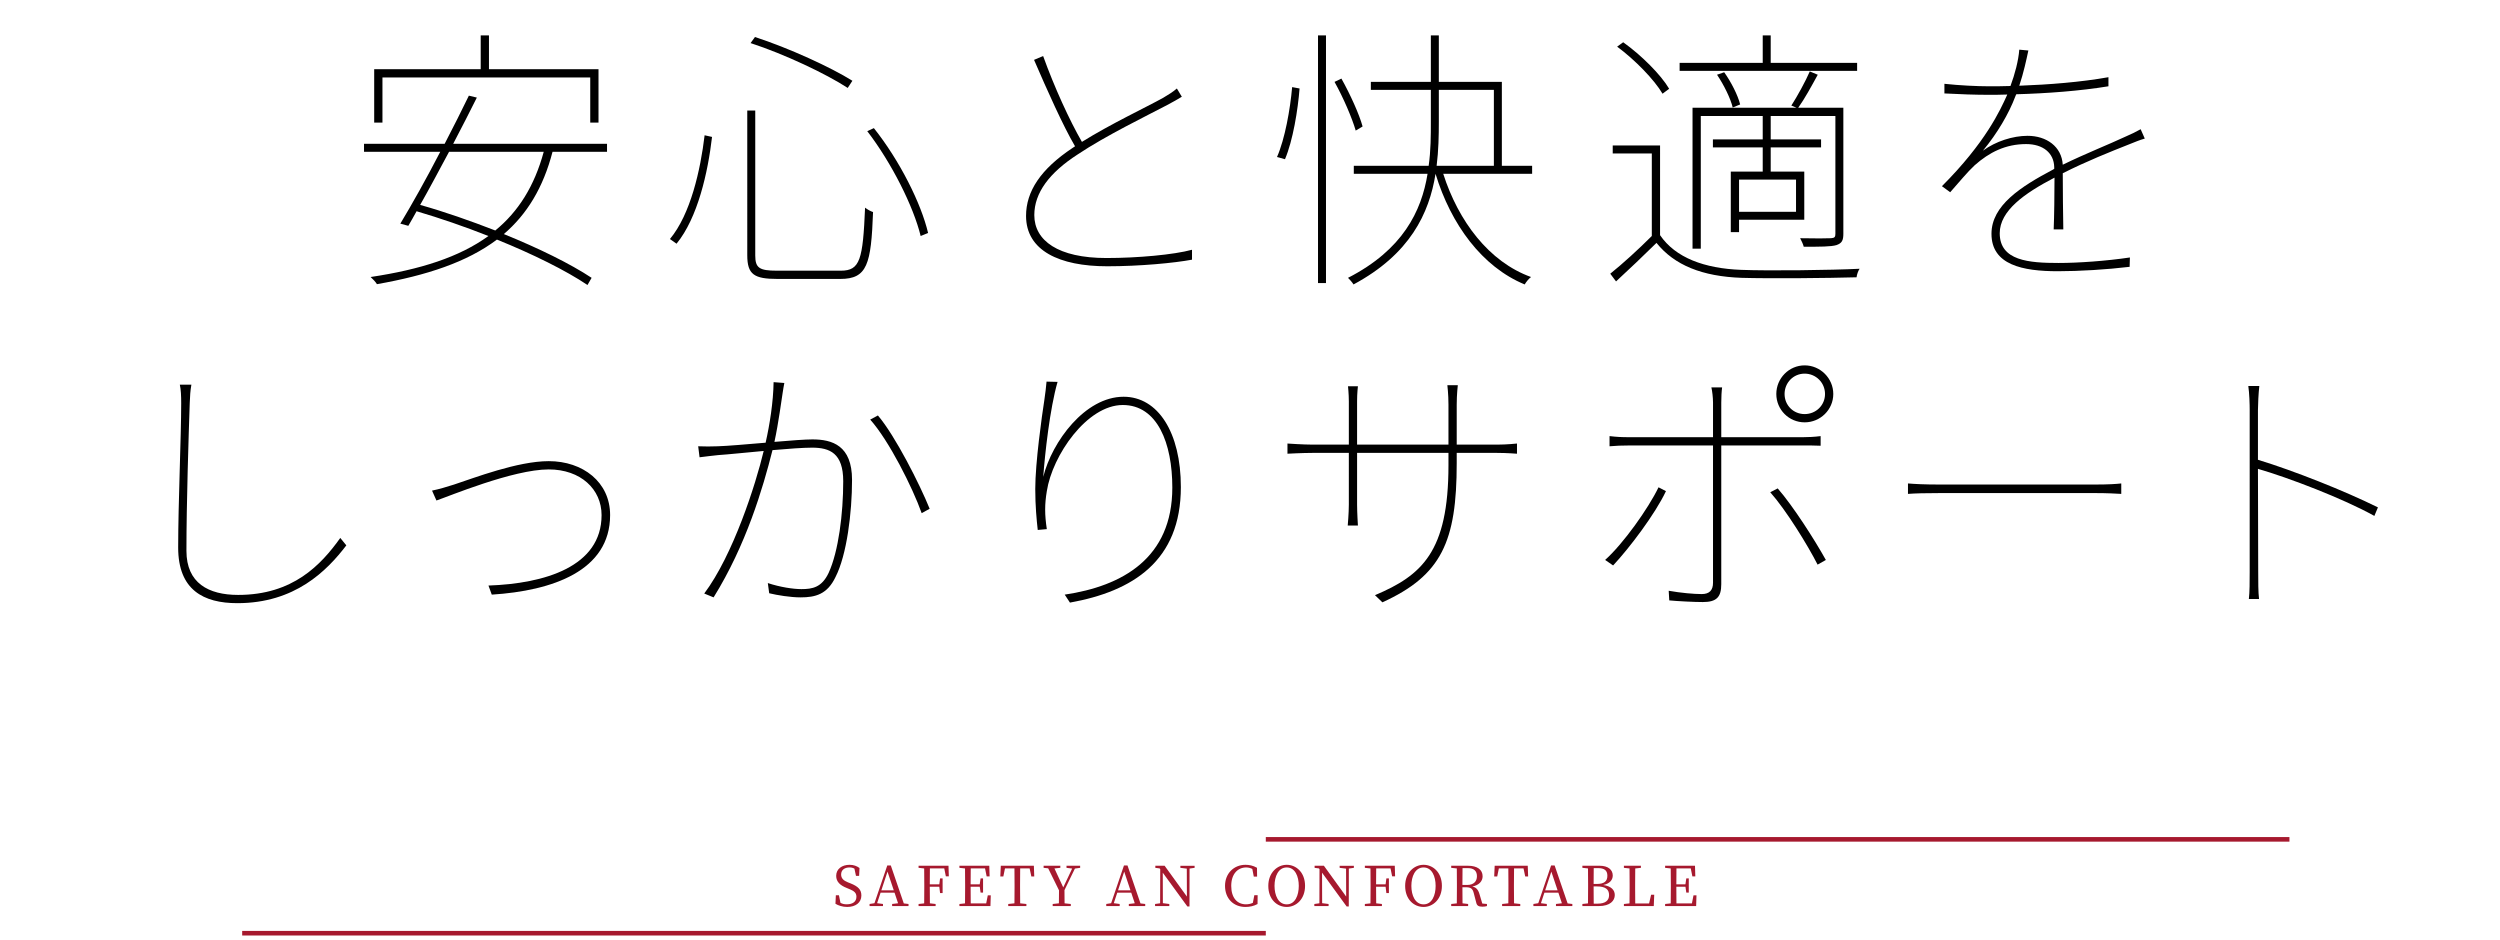 <?xml version="1.0" encoding="utf-8"?>
<!-- Generator: Adobe Illustrator 14.0.0, SVG Export Plug-In . SVG Version: 6.00 Build 43363)  -->
<!DOCTYPE svg PUBLIC "-//W3C//DTD SVG 1.1//EN" "http://www.w3.org/Graphics/SVG/1.1/DTD/svg11.dtd">
<svg version="1.1" id="レイヤー_1" xmlns="http://www.w3.org/2000/svg" xmlns:xlink="http://www.w3.org/1999/xlink" x="0px"
	 y="0px" width="545px" height="205px" viewBox="0 0 545 205" enable-background="new 0 0 545 205" xml:space="preserve">
<rect fill="none" width="545" height="204.939"/>
<g>
	<g>
		<path d="M120.453,33.09c-2.04,7.859-5.58,13.619-10.619,17.939c7.559,3.06,14.52,6.479,19.139,9.539l-0.9,1.561
			c-4.739-3.18-11.879-6.72-19.738-9.9c-6.54,4.92-15.3,7.801-26.159,9.721c-0.24-0.42-0.899-1.141-1.38-1.561
			c10.799-1.62,19.318-4.32,25.679-8.939c-5.159-2.04-10.56-3.9-15.659-5.4c-0.6,1.141-1.26,2.221-1.801,3.18l-1.739-0.479
			c2.46-4.079,5.7-9.839,8.7-15.659H79.355v-1.74h17.578c1.92-3.72,3.78-7.379,5.28-10.499l1.739,0.42
			c-1.5,2.999-3.299,6.54-5.159,10.079h33.538v1.74h-11.878V33.09z M83.375,26.73h-1.801V15.09h23.22V7.71h1.8v7.38h23.879v11.64
			h-1.8v-9.84H83.375V26.73z M97.895,33.09c-2.16,4.02-4.32,8.1-6.301,11.58c5.34,1.5,10.98,3.479,16.38,5.579
			c5.04-4.14,8.52-9.659,10.56-17.159H97.895L97.895,33.09z"/>
		<path d="M155.225,29.85c-0.9,7.74-3.119,17.64-7.74,23.279l-1.439-1.02c4.5-5.4,6.66-15.06,7.56-22.619L155.225,29.85z
			 M164.645,24.09v31.619c0,2.699,0.9,3.3,4.68,3.3h13.979c4.201,0,4.801-2.399,5.281-13.739c0.539,0.42,1.199,0.779,1.739,0.96
			c-0.42,11.399-1.261,14.579-7.14,14.579h-13.68c-5.1,0-6.6-0.96-6.6-5.16V24.09H164.645z M164.584,8.07
			c7.38,2.4,16.56,6.6,21.239,9.54l-1.021,1.56c-4.68-3.06-13.799-7.379-21.178-9.779L164.584,8.07z M190.504,27.93
			c5.639,7.08,10.318,16.439,11.818,22.859l-1.619,0.66c-1.561-6.42-6.301-15.899-11.641-22.859L190.504,27.93z"/>
		<path d="M257.637,21.09c-0.84,0.541-1.859,1.08-3.18,1.801c-4.32,2.279-13.379,6.659-19.559,10.799
			c-6.12,3.96-9.42,8.34-9.42,13.199c0,5.58,5.22,9.36,15.719,9.36c6.84,0,14.699-0.72,18.66-1.8v2.16
			c-3.84,0.72-11.34,1.439-18.48,1.439c-10.439,0-17.699-3.42-17.699-10.979c0-5.34,3.181-10.2,10.141-14.819l0.539-0.36
			c-2.639-4.499-6.059-12.179-8.939-18.839l1.98-0.84c2.459,6.84,5.76,14.039,8.459,18.719c6.24-3.899,14.04-7.56,17.699-9.6
			c1.201-0.72,2.101-1.26,3-2.039L257.637,21.09z"/>
		<path d="M278.387,34.23c1.74-3.961,2.879-10.44,3.301-15.24l1.619,0.301c-0.359,4.619-1.438,11.339-3.18,15.419L278.387,34.23z
			 M287.326,7.711h1.74v53.998h-1.74V7.711z M295.547,28.471c-0.781-2.701-2.701-7.2-4.621-10.62l1.5-0.72
			c1.92,3.42,3.9,7.799,4.621,10.439L295.547,28.471z M334.004,37.89h-19.379c3.301,10.319,9.959,19.199,19.139,22.499
			c-0.479,0.359-1.08,1.08-1.379,1.62c-9.301-3.84-16.08-13.079-19.438-24.119c-1.382,8.64-5.58,17.52-17.88,24.119
			c-0.239-0.42-0.84-1.08-1.2-1.44c11.938-6.119,16.02-14.52,17.34-22.679h-16.078v-1.74h16.318c0.479-3.36,0.479-6.601,0.479-9.6
			v-6.96h-13.08v-1.739h13.08V7.711h1.74v10.14h13.738v18.3h6.6V37.89z M313.666,26.49c0,3.06-0.061,6.3-0.48,9.66h12.479V19.59
			h-11.998L313.666,26.49L313.666,26.49z"/>
		<path d="M361.895,51.27c3.359,4.92,9.658,7.26,17.699,7.559c6.059,0.24,19.619,0.061,25.799-0.239c-0.301,0.42-0.6,1.26-0.66,1.86
			c-6,0.18-18.899,0.299-25.02,0.119c-8.639-0.3-14.699-2.76-18.6-7.619c-2.879,2.82-5.879,5.699-8.818,8.399l-1.26-1.68
			c2.699-2.16,6.119-5.28,9.059-8.22v-18h-8.52V31.71h10.32V51.27L361.895,51.27z M362.434,20.43c-1.799-3.059-6-7.379-9.897-10.259
			l1.317-0.96c3.961,2.82,8.222,7.08,10.021,10.14L362.434,20.43z M404.852,15.451h-38.696v-1.74h18.118v-6h1.74v6h18.838V15.451z
			 M401.852,50.909c0,1.5-0.299,2.1-1.5,2.521c-1.199,0.359-3.539,0.359-7.139,0.359c-0.121-0.54-0.48-1.26-0.779-1.859
			c3.359,0.06,5.818,0.06,6.719,0c0.779-0.061,0.962-0.24,0.962-0.961V25.29h-14.101v5.101h10.979v1.739h-10.979v5.28h7.318v10.499
			h-14.219v2.7h-1.801V37.41h6.961v-5.28h-10.859v-1.739h10.859V25.29h-13.5v28.919h-1.801V23.49h22.68l-1.14-0.479
			c1.318-2.039,3.119-5.34,4.021-7.439l1.74,0.721c-1.381,2.52-2.881,5.279-4.263,7.199h9.841V50.909L401.852,50.909z
			 M375.873,15.75c1.5,2.101,3,5.041,3.48,7.021l-1.621,0.659c-0.479-1.979-1.92-4.92-3.42-7.139L375.873,15.75z M391.533,39.149
			h-12.42v7.021h12.42V39.149z"/>
		<path d="M447.76,38.789c-6.42,3.36-11.819,7.141-11.819,12.061c0,5.999,6.358,6.479,12.84,6.479c4.198,0,10.319-0.421,15.539-1.2
			l-0.062,2.04c-5.039,0.6-10.979,0.96-15.658,0.96c-7.68,0-14.459-1.38-14.459-8.16c0-6.18,6.359-10.26,13.379-13.979l0.3-0.181
			v-0.36c-0.06-3.119-2.459-5.039-6.119-5.039c-4.5,0-8.039,1.8-11.219,4.619c-1.621,1.5-3.361,3.66-5.341,5.881l-1.801-1.32
			c9.48-9.48,12.721-16.56,14.221-19.92v-0.06c-1.44,0.06-2.881,0.06-4.2,0.06c-2.64,0-6.181-0.119-9.479-0.3v-2.1
			c3.299,0.36,7.199,0.54,9.601,0.54c1.559,0,3.18,0,4.799-0.061c0.961-2.58,1.739-5.52,1.92-7.92l1.979,0.181
			c-0.42,1.979-1.02,4.8-1.979,7.68c6.479-0.24,13.379-0.78,19.438-1.86v1.98c-6.18,1.02-13.5,1.56-20.1,1.74l-0.18,0.42
			c-1.439,3.84-3.959,8.1-7.08,11.879c2.76-2.039,6.541-3.24,9.721-3.24c4.139,0,7.439,2.34,7.68,6.301
			c5.039-2.461,9.959-4.381,13.8-6.18c1.26-0.541,2.1-0.961,3.18-1.561l0.899,2.04c-1.079,0.3-2.221,0.78-3.42,1.26
			c-4.08,1.62-9.239,3.66-14.459,6.3c0,3.42,0.06,9.18,0.119,12.24h-2.1c0.119-2.761,0.18-7.86,0.18-11.28L447.76,38.789z"/>
		<path d="M41.723,83.851c-0.24,1.38-0.301,2.46-0.36,4.021c-0.24,7.02-0.72,21.838-0.72,32.219c0,7.021,4.799,9.601,11.279,9.601
			c11.939,0,18.059-6.541,22.26-12.42l1.319,1.619c-4.26,5.58-11.22,12.6-23.759,12.6c-7.38,0-12.9-2.879-12.9-12.119
			c0-9.66,0.66-24.119,0.66-31.498c0-1.561-0.06-2.94-0.3-4.021L41.723,83.851L41.723,83.851z"/>
		<path d="M98.986,105.63c4.38-1.44,13.859-5.1,20.639-5.1c7.44,0,13.381,4.56,13.381,11.759c0,12.18-12.6,16.5-25.8,17.34
			l-0.72-1.98c12.18-0.42,24.658-4.078,24.658-15.358c0-5.64-4.559-9.959-11.52-9.959c-7.799,0-21.959,5.938-24.479,6.778
			l-0.96-2.159C95.927,106.59,97.066,106.23,98.986,105.63z"/>
		<path d="M170.986,83.49c-0.121,0.66-0.24,1.26-0.36,2.101c-0.24,1.44-0.899,6.6-1.8,10.739c3.479-0.3,6.719-0.54,8.279-0.54
			c4.32,0,8.64,1.32,8.64,8.819c0,7.141-1.14,16.379-3.6,21.18c-1.8,3.779-4.38,4.439-7.62,4.439c-2.22,0-5.1-0.479-6.84-0.899
			l-0.299-2.22c2.699,0.898,5.579,1.318,7.318,1.318c2.4,0,4.44-0.359,5.94-3.539c2.159-4.681,3.18-12.959,3.18-19.979
			c0-6.12-2.94-7.32-6.78-7.32c-1.92,0-5.219,0.24-8.639,0.54c-2.1,8.34-5.76,20.699-12.84,32.1l-2.04-0.84
			c6.3-8.4,11.22-23.76,12.96-31.079c-4.02,0.359-7.92,0.779-9.9,0.899c-1.02,0.12-2.819,0.3-4.08,0.479l-0.299-2.399
			c1.619,0.06,2.699,0.06,4.26,0c2.039-0.06,6.239-0.42,10.439-0.78c0.9-3.959,1.68-8.939,1.74-13.199L170.986,83.49z
			 M191.385,90.57c3.78,4.439,9.119,15,11.279,20.34l-1.739,0.959c-1.979-5.579-7.14-15.839-11.22-20.398L191.385,90.57z"/>
		<path d="M230.549,83.251c-1.68,5.819-2.76,15.72-3.12,20.698c1.92-7.68,9.12-17.459,17.519-17.459c7.5,0,12.48,7.8,12.48,19.68
			c0,16.139-10.5,22.738-24.18,25.199l-1.14-1.74c12.54-1.859,23.459-7.92,23.459-23.339c0-9.659-3.239-17.999-10.8-17.999
			c-7.799,0-15.359,10.979-16.559,18.779c-0.48,2.879-0.48,5.1,0,8.279l-1.98,0.18c-0.24-2.16-0.54-5.221-0.54-8.939
			c0-5.699,1.44-15.899,1.979-19.379c0.24-1.561,0.36-2.76,0.48-4.02L230.549,83.251z"/>
		<path d="M326.324,96.93c2.16,0,4.381-0.239,4.381-0.239v2.22c0,0-2.221-0.18-4.381-0.18h-8.76v2.22
			c0,17.099-3.299,24.479-16.199,30.357l-1.619-1.56c10.199-4.319,16.02-9.42,16.02-28.319v-2.7h-19.92v11.28
			c0,1.739,0.18,4.559,0.18,4.559h-2.219c0,0,0.24-2.699,0.24-4.559V98.73h-7.861c-2.219,0-5.52,0.18-5.52,0.18v-2.22
			c0,0,3.42,0.239,5.52,0.239h7.861V87.51c0-1.62-0.182-3.3-0.182-3.3h2.16c0,0-0.181,1.5-0.181,3.24v9.479h19.921V88.23
			c0-2.279-0.24-4.26-0.24-4.26h2.278c0,0-0.239,1.98-0.239,4.26v8.699L326.324,96.93L326.324,96.93z"/>
		<path d="M349.918,122.068c3.961-3.539,9.42-11.219,11.641-15.838l1.619,0.84c-2.34,4.979-7.979,12.418-11.52,16.199
			L349.918,122.068z M375.236,97.11v30.24c0,2.818-1.021,3.898-4.021,3.898c-1.858,0-5.459-0.182-7.317-0.359l-0.121-2.101
			c2.701,0.479,5.52,0.72,7.199,0.72c1.682,0,2.461-0.84,2.461-2.46V97.11h-18.119c-1.859,0-2.939,0.06-4.439,0.18v-2.22
			c1.559,0.18,2.459,0.24,4.379,0.24h18.18v-7.56c0-1.08-0.18-2.579-0.358-3.299h2.34c-0.121,0.84-0.183,2.219-0.183,3.299v7.561
			h17.761c1.142,0,2.521-0.061,3.899-0.24v2.1c-1.319-0.06-2.58-0.06-3.84-0.06L375.236,97.11L375.236,97.11z M387.537,106.471
			c3.359,3.84,8.1,11.279,10.5,15.6l-1.801,1.02c-2.16-4.26-6.9-11.939-10.32-15.779L387.537,106.471z M387.236,85.891
			c0-3.42,2.76-6.24,6.18-6.24s6.24,2.82,6.24,6.24s-2.82,6.18-6.24,6.18S387.236,89.311,387.236,85.891z M389.037,85.891
			c0,2.46,1.92,4.38,4.379,4.38c2.461,0,4.439-1.92,4.439-4.38s-1.979-4.439-4.439-4.439
			C390.957,81.451,389.037,83.431,389.037,85.891z"/>
		<path d="M415.938,105.391c1.439,0.119,3.42,0.239,7.08,0.239h33.537c3.181,0,4.801-0.12,5.881-0.239v2.279
			c-1.02-0.061-3-0.18-5.819-0.18h-33.599c-3.24,0-5.58,0.06-7.08,0.18V105.391z"/>
		<path d="M517.611,112.471c-6.781-3.781-18.722-8.341-25.379-10.261l0.059,22.499c0,2.1,0,4.38,0.18,5.88h-2.219
			c0.18-1.5,0.18-3.78,0.18-5.88V89.431c0-1.261-0.061-3.66-0.301-5.28h2.4c-0.181,1.561-0.299,4.141-0.299,5.28v10.8
			c7.858,2.399,18.897,6.779,26.157,10.378L517.611,112.471z"/>
	</g>
</g>
<path fill="#A6192E" d="M185.381,192.559c1.751,0.695,2.398,1.426,2.398,2.662c0,1.559-1.271,2.494-3.094,2.494
	c-0.996,0-1.955-0.313-2.555-0.695l0.084-1.848h0.672l0.336,1.645c0.419,0.228,0.814,0.322,1.379,0.322
	c1.271,0,2.099-0.574,2.099-1.643c0-0.852-0.479-1.26-1.655-1.727l-0.492-0.205c-1.367-0.551-2.266-1.308-2.266-2.627
	c0-1.521,1.271-2.41,2.926-2.41c0.888,0,1.583,0.275,2.158,0.695l-0.084,1.715h-0.684l-0.336-1.57
	c-0.335-0.191-0.658-0.264-1.066-0.264c-1.056,0-1.836,0.526-1.836,1.535c0,0.84,0.541,1.344,1.488,1.715L185.381,192.559z"/>
<path fill="#A6192E" d="M198.057,197.066v0.457h-3.574v-0.457l1.296-0.155l-0.768-2.304h-3.046l-0.756,2.291l1.283,0.168v0.457
	h-2.926v-0.457l1.066-0.168l2.795-8.228h0.768l2.83,8.274L198.057,197.066z M194.843,194.094l-1.367-4.078l-1.343,4.078H194.843z"/>
<path fill="#A6192E" d="M202.717,189.309c-0.023,1.139-0.023,2.289-0.023,3.478h2.075l0.167-1.296h0.553v3.191h-0.553l-0.167-1.367
	h-2.075c0,1.283,0,2.459,0.023,3.609l1.248,0.145v0.455h-3.718v-0.455l1.224-0.133c0.023-1.151,0.023-2.303,0.023-3.479v-0.646
	c0-1.176,0-2.34-0.023-3.49l-1.224-0.133v-0.455h6.524l0.072,2.314h-0.648l-0.348-1.738H202.717z"/>
<path fill="#A6192E" d="M215.988,195.184l-0.072,2.34h-6.764v-0.455l1.223-0.133c0.023-1.151,0.023-2.303,0.023-3.479v-0.646
	c0-1.176,0-2.34-0.023-3.49l-1.223-0.133v-0.455h6.512l0.072,2.314h-0.648l-0.348-1.738h-3.118
	c-0.024,1.139-0.024,2.289-0.024,3.478h1.979l0.192-1.296h0.539v3.095h-0.539l-0.18-1.271h-1.992c0,1.295,0,2.47,0.024,3.633h3.37
	l0.348-1.764H215.988L215.988,195.184z"/>
<path fill="#A6192E" d="M222.398,189.309c-0.023,1.15-0.023,2.326-0.023,3.502v0.646c0,1.15,0,2.314,0.023,3.467l1.355,0.145v0.455
	h-3.958v-0.455l1.355-0.145c0.024-1.141,0.024-2.291,0.024-3.467v-0.646c0-1.176,0-2.352-0.024-3.502h-2.063l-0.359,1.762h-0.66
	l0.108-2.338h7.208l0.084,2.338h-0.635l-0.373-1.762H222.398z"/>
<path fill="#A6192E" d="M232.054,194.045c0,1.127,0,2.016,0.024,2.879l1.355,0.145v0.455h-3.946v-0.455l1.354-0.145
	c0.025-0.84,0.025-1.716,0.025-2.83l-2.363-4.799l-0.996-0.107v-0.455h3.646v0.455l-1.283,0.133l1.919,4.138l1.942-4.112
	l-1.234-0.156v-0.455h2.975v0.455l-1.141,0.156L232.054,194.045z"/>
<path fill="#A6192E" d="M249.656,197.066v0.457h-3.574v-0.457l1.295-0.155l-0.768-2.304h-3.047l-0.755,2.291l1.283,0.168v0.457
	h-2.927v-0.457l1.068-0.168l2.794-8.228h0.768l2.83,8.274L249.656,197.066z M246.441,194.094l-1.367-4.078l-1.344,4.078H246.441z"/>
<path fill="#A6192E" d="M260.426,189.188l-1.104,0.156l-0.012,8.264h-0.467l-5.361-7.363l0.023,6.645l1.403,0.18v0.457h-3.106
	v-0.457l1.104-0.155l0.023-7.437l-0.131-0.168l-0.936-0.119v-0.455h2.027l4.856,6.716l-0.024-6.093l-1.402-0.168v-0.455h3.105v0.453
	H260.426z"/>
<path fill="#A6192E" d="M274.166,195.148l-0.023,1.931c-0.814,0.444-1.69,0.636-2.626,0.636c-2.65,0-4.461-1.857-4.461-4.594
	c0-2.686,1.895-4.594,4.461-4.594c0.756,0,1.644,0.145,2.507,0.647l0.023,1.931h-0.72l-0.323-1.678
	c-0.457-0.23-0.9-0.324-1.344-0.324c-1.811,0-3.25,1.402-3.25,4.018c0,2.627,1.318,4.018,3.202,4.018
	c0.491,0,1.007-0.084,1.511-0.322l0.324-1.668H274.166L274.166,195.148z"/>
<path fill="#A6192E" d="M284.502,193.121c0,2.891-1.932,4.594-3.994,4.594c-2.074,0-4.018-1.607-4.018-4.594
	c0-2.878,1.955-4.594,4.018-4.594C282.547,188.527,284.502,190.159,284.502,193.121z M280.508,197.15
	c1.822,0,2.627-1.955,2.627-4.029c0-2.063-0.805-4.018-2.627-4.018c-1.834,0-2.662,1.955-2.662,4.018
	C277.846,195.195,278.674,197.15,280.508,197.15z"/>
<path fill="#A6192E" d="M295.15,189.188l-1.104,0.156l-0.012,8.264h-0.468l-5.36-7.363l0.022,6.645l1.404,0.18v0.457h-3.107v-0.457
	l1.104-0.155l0.022-7.437l-0.131-0.168l-0.936-0.119v-0.455h2.027l4.856,6.716l-0.024-6.093l-1.402-0.168v-0.455h3.105v0.453H295.15
	z"/>
<path fill="#A6192E" d="M300.01,189.309c-0.025,1.139-0.025,2.289-0.025,3.478h2.076l0.168-1.296h0.552v3.191h-0.552l-0.168-1.367
	h-2.076c0,1.283,0,2.459,0.025,3.609l1.246,0.145v0.455h-3.717v-0.455l1.223-0.133c0.023-1.151,0.023-2.303,0.023-3.479v-0.646
	c0-1.176,0-2.34-0.023-3.49l-1.223-0.133v-0.455h6.523l0.071,2.314h-0.647l-0.348-1.738H300.01z"/>
<path fill="#A6192E" d="M314.334,193.121c0,2.891-1.932,4.594-3.994,4.594c-2.074,0-4.018-1.607-4.018-4.594
	c0-2.878,1.955-4.594,4.018-4.594C312.379,188.527,314.334,190.159,314.334,193.121z M310.34,197.15
	c1.824,0,2.627-1.955,2.627-4.029c0-2.063-0.803-4.018-2.627-4.018c-1.834,0-2.662,1.955-2.662,4.018
	C307.678,195.195,308.506,197.15,310.34,197.15z"/>
<path fill="#A6192E" d="M324.156,197.066v0.457c-0.252,0.084-0.588,0.131-0.996,0.131c-0.814,0-1.188-0.229-1.33-0.84l-0.541-2.086
	c-0.264-1.067-0.695-1.308-1.787-1.308h-0.695c0,1.224,0,2.374,0.025,3.502l1.223,0.144v0.457h-3.692v-0.457l1.223-0.131
	c0.022-1.152,0.022-2.304,0.022-3.479v-0.647c0-1.175,0-2.338-0.022-3.49l-1.223-0.131v-0.455h3.682c1.99,0,3.166,0.852,3.166,2.303
	c0,1.031-0.756,1.953-2.256,2.219c0.828,0.18,1.271,0.646,1.571,1.654l0.611,2.063L324.156,197.066z M319.875,192.918
	c1.402,0,2.098-0.805,2.098-1.896c0-1.127-0.623-1.773-2.002-1.773h-1.139c-0.025,1.162-0.025,2.314-0.025,3.67H319.875z"/>
<path fill="#A6192E" d="M330.064,189.309c-0.025,1.15-0.025,2.326-0.025,3.502v0.646c0,1.15,0,2.314,0.025,3.467l1.354,0.145v0.455
	h-3.957v-0.455l1.355-0.145c0.022-1.141,0.022-2.291,0.022-3.467v-0.646c0-1.176,0-2.352-0.022-3.502h-2.063l-0.358,1.762h-0.66
	l0.106-2.338h7.209l0.084,2.338h-0.637l-0.371-1.762H330.064z"/>
<path fill="#A6192E" d="M342.77,197.066v0.457h-3.571v-0.457l1.295-0.155l-0.769-2.304h-3.047l-0.756,2.291l1.283,0.168v0.457
	h-2.926v-0.457l1.065-0.168l2.796-8.228h0.768l2.83,8.274L342.77,197.066z M339.557,194.094l-1.367-4.078l-1.344,4.078H339.557z"/>
<path fill="#A6192E" d="M348.715,188.732c1.871,0,2.865,0.887,2.865,2.135c0,0.91-0.6,1.763-2.086,2.063
	c1.787,0.252,2.529,1.115,2.529,2.194c0,1.2-0.972,2.399-3.478,2.399h-3.586v-0.457l1.224-0.131c0.022-1.164,0.022-2.34,0.022-3.515
	v-0.637c0-1.163,0-2.313-0.022-3.466l-1.224-0.133v-0.455h3.755V188.732z M347.432,189.248c-0.024,1.127-0.024,2.29-0.024,3.453
	h0.694c1.584,0,2.304-0.563,2.304-1.787c0-1.176-0.671-1.666-2.052-1.666H347.432z M348.295,196.995
	c1.643,0,2.482-0.659,2.482-1.858c0-1.26-0.791-1.896-2.615-1.896h-0.756c0,1.367,0,2.568,0.025,3.755H348.295z"/>
<path fill="#A6192E" d="M360.621,195.053l-0.098,2.471h-6.513v-0.455l1.224-0.133c0.024-1.162,0.024-2.326,0.024-3.441v-0.684
	c0-1.176,0-2.352-0.024-3.49l-1.224-0.133v-0.455h3.707v0.455l-1.235,0.133c-0.023,1.15-0.023,2.314-0.023,3.478v0.876
	c0,0.995,0,2.137,0.023,3.286h3.022l0.433-1.905h0.684V195.053z"/>
<path fill="#A6192E" d="M369.832,195.184l-0.072,2.34h-6.764v-0.455l1.223-0.133c0.025-1.151,0.025-2.303,0.025-3.479v-0.646
	c0-1.176,0-2.34-0.025-3.49l-1.223-0.133v-0.455h6.512l0.072,2.314h-0.646l-0.348-1.738h-3.119
	c-0.023,1.139-0.023,2.289-0.023,3.478h1.979l0.191-1.296h0.541v3.095h-0.541l-0.181-1.271h-1.99c0,1.295,0,2.47,0.023,3.633h3.371
	l0.348-1.764H369.832L369.832,195.184z"/>
<polyline fill="none" points="499.098,182.979 275.945,182.979 275.945,203.439 52.795,203.439 "/>
<polygon fill="#A6192E" points="499.098,183.479 275.945,183.479 275.945,182.479 499.098,182.479 "/>
<polygon fill="#A6192E" points="275.945,203.939 52.795,203.939 52.795,202.939 275.945,202.939 "/>
</svg>
